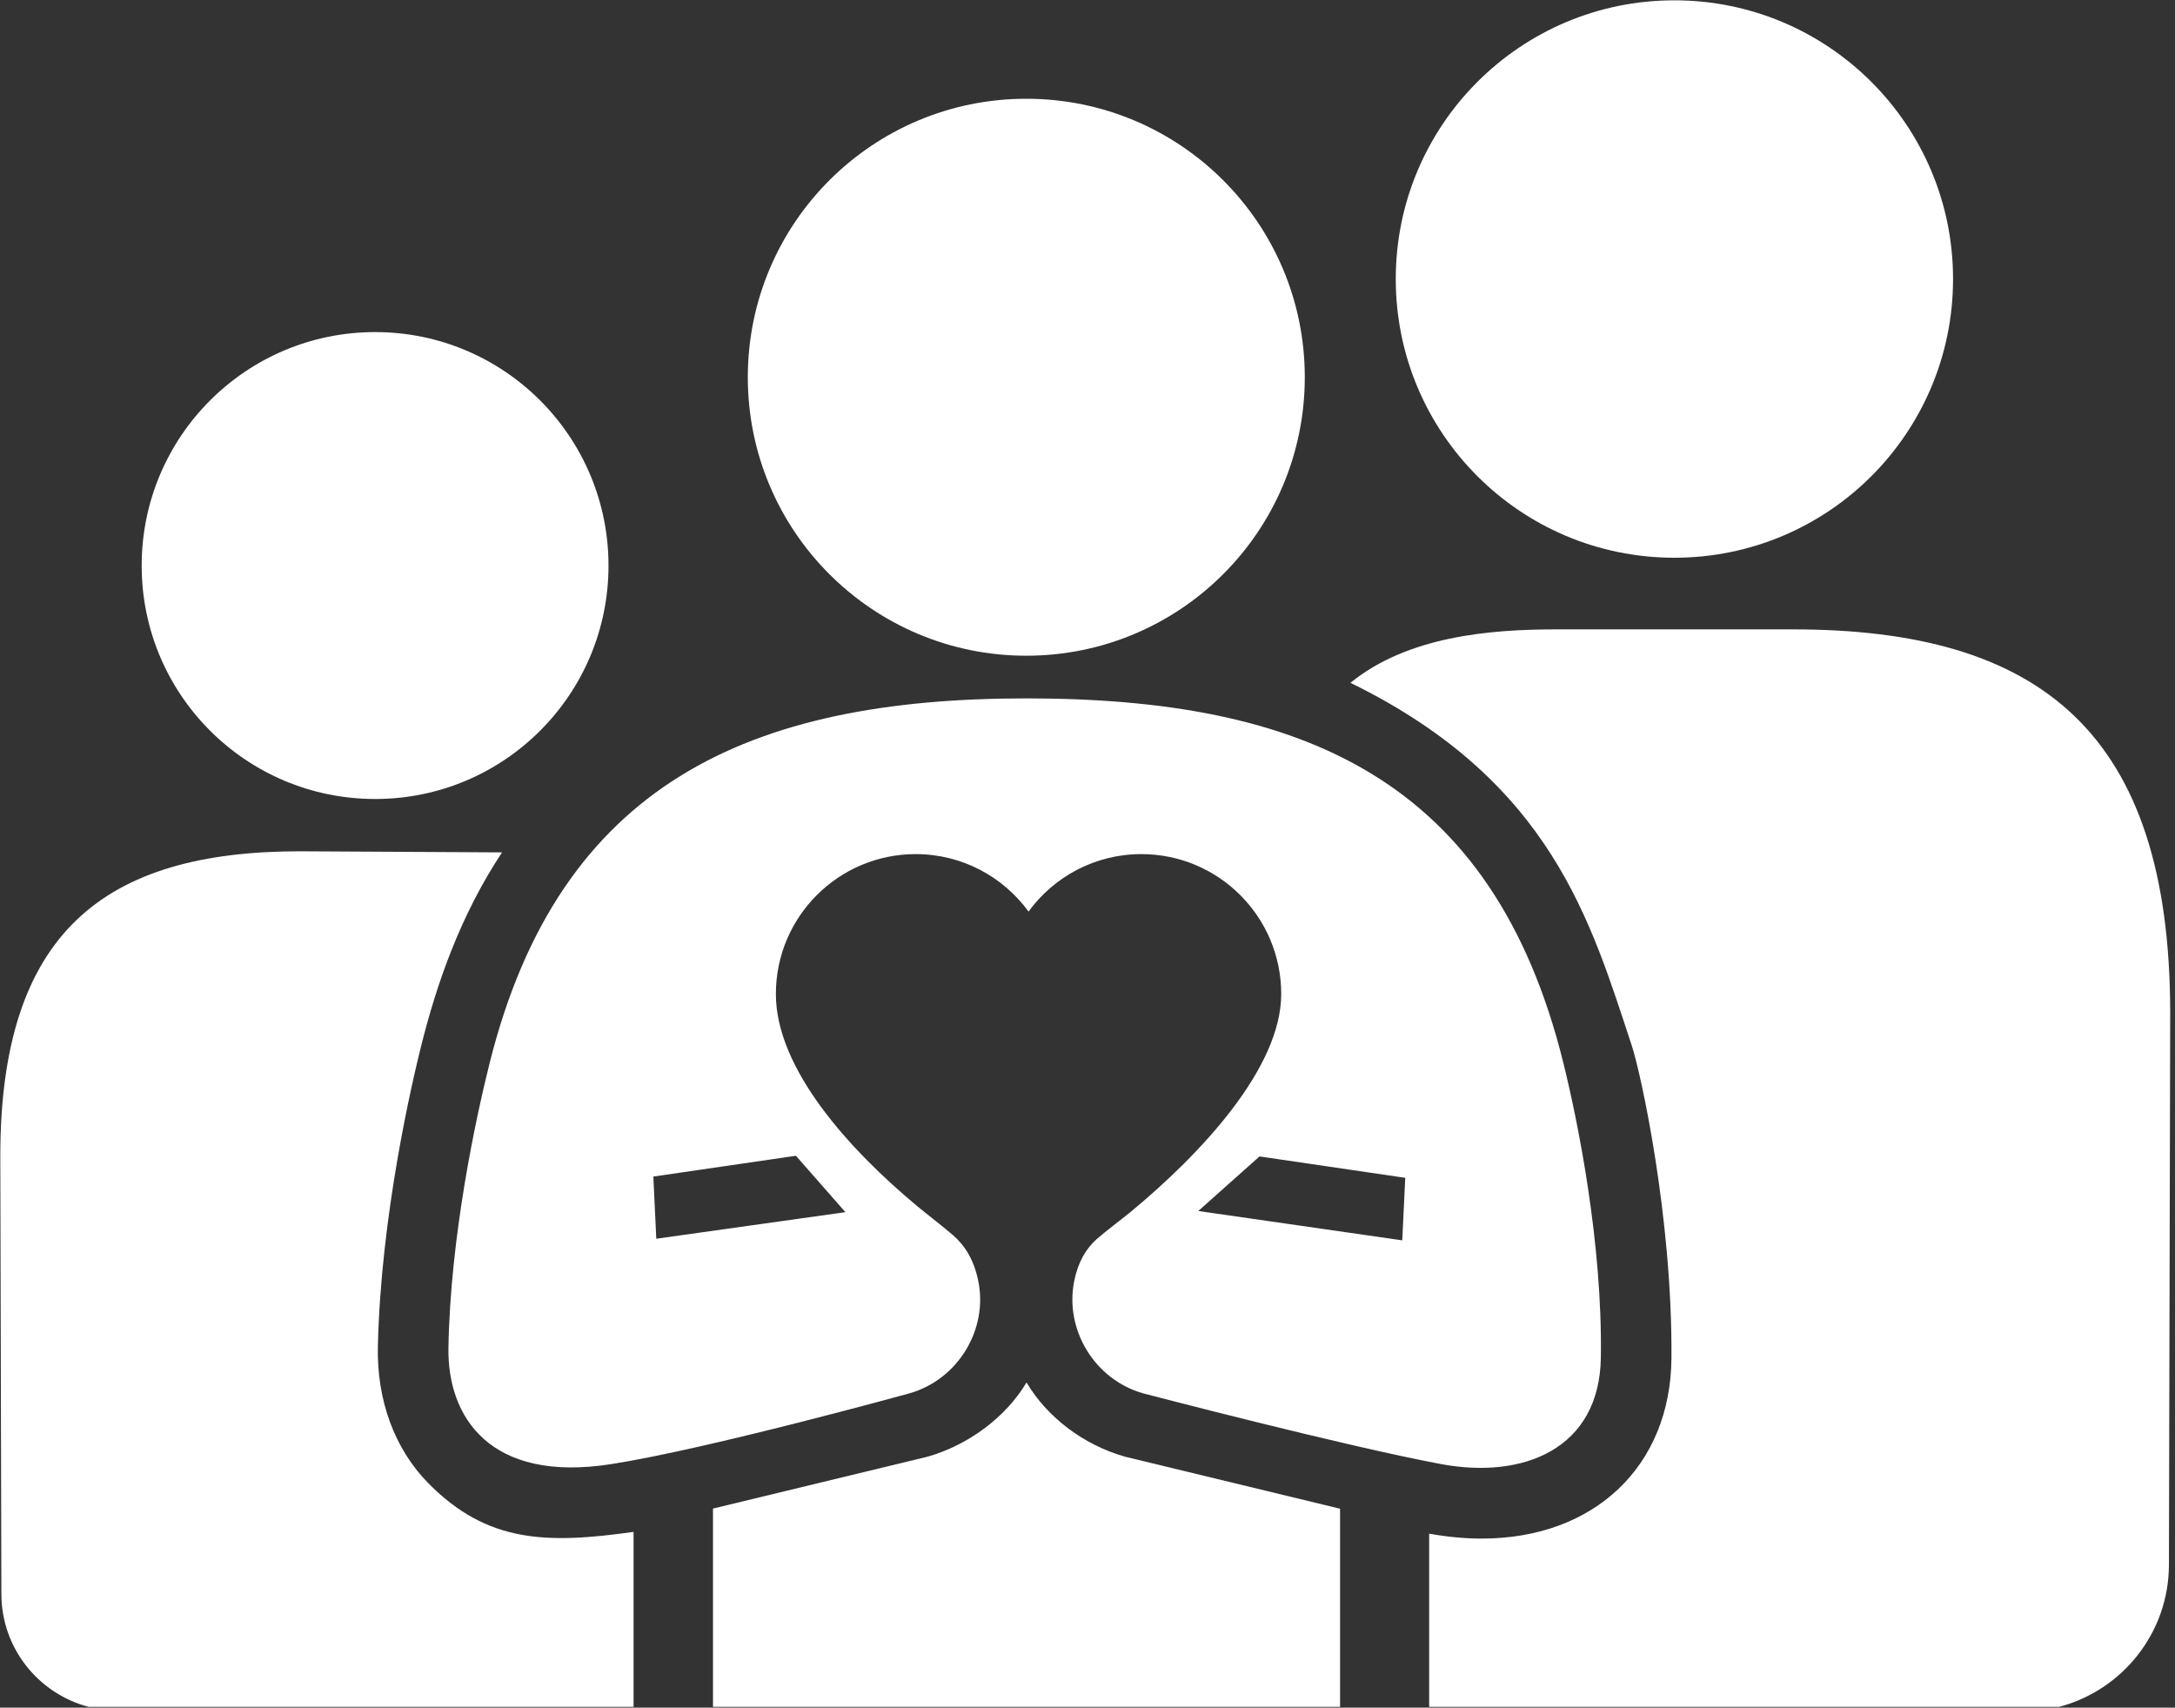 <?xml version="1.0" encoding="UTF-8" standalone="no"?>
<!DOCTYPE svg PUBLIC "-//W3C//DTD SVG 1.1//EN" "http://www.w3.org/Graphics/SVG/1.1/DTD/svg11.dtd">
<svg width="100%" height="100%" viewBox="0 0 321 252" version="1.1" xmlns="http://www.w3.org/2000/svg" xmlns:xlink="http://www.w3.org/1999/xlink" xml:space="preserve" xmlns:serif="http://www.serif.com/" style="fill-rule:evenodd;clip-rule:evenodd;stroke-linejoin:round;stroke-miterlimit:2;">
    <rect x="0" y="0" width="321" height="252" fill="#333333" stroke="none"/>
    <g transform="matrix(1,0,0,1,-559.562,-597.25)">
        <g transform="matrix(4.167,0,0,4.167,0,0)">
            <path d="M156.724,197.578L156.724,203.774L137.417,203.774C135.643,203.304 134.333,201.696 134.333,199.773L134.295,184.27C134.295,176.347 137.979,173.476 144.907,173.476L152.065,173.515C150.581,175.758 149.75,178.176 149.205,180.352C148.871,181.682 147.774,186.381 147.668,190.999C147.623,192.904 148.254,194.647 149.474,195.875C151.542,197.958 153.627,198.017 156.724,197.578Z" style="fill:white;fill-rule:nonzero;"/>
        </g>
        <g transform="matrix(4.167,0,0,4.167,0,0)">
            <path d="M182.114,167.51C184.137,165.863 187.045,165.617 189.393,165.617L197.783,165.617C206.51,165.617 211.148,169.229 211.148,179.209L211.103,198.734C211.103,201.155 209.452,203.184 207.217,203.774L184.902,203.774L184.902,197.641C185.538,197.756 186.164,197.816 186.762,197.816C190.754,197.816 193.456,195.247 193.483,191.424C193.521,186.429 192.393,181.307 192.078,180.357C190.627,175.977 189.251,171 182.114,167.51Z" style="fill:white;fill-rule:nonzero;"/>
        </g>
        <g transform="matrix(4.167,0,0,4.167,0,0)">
            <path d="M193.586,143.34C188.134,143.34 183.719,147.759 183.719,153.209C183.719,158.664 188.134,163.08 193.586,163.08C199.038,163.08 203.457,158.664 203.457,153.209C203.457,147.759 199.038,143.34 193.586,143.34Z" style="fill:white;fill-rule:nonzero;"/>
        </g>
        <g transform="matrix(4.167,0,0,4.167,0,0)">
            <path d="M147.571,155.089C143.003,155.089 139.302,158.791 139.302,163.359C139.302,167.926 143.003,171.624 147.571,171.624C152.138,171.624 155.836,167.926 155.836,163.359C155.836,158.791 152.138,155.089 147.571,155.089Z" style="fill:white;fill-rule:nonzero;"/>
        </g>
        <g transform="matrix(4.167,0,0,4.167,0,0)">
            <path d="M170.633,166.55C176.081,166.55 180.497,162.135 180.497,156.687C180.497,151.24 176.081,146.826 170.633,146.826C165.185,146.826 160.77,151.24 160.77,156.687C160.77,162.135 165.185,166.55 170.633,166.55Z" style="fill:white;fill-rule:nonzero;"/>
        </g>
        <g transform="matrix(4.167,0,0,4.167,0,0)">
            <path d="M183.949,187.254L176.725,186.215L178.893,184.282L184.055,185.04L183.949,187.254ZM162.474,184.259L164.227,186.256L157.528,187.197L157.425,184.995L162.474,184.259ZM190.983,191.406C191.044,187.353 190.165,183.024 189.652,180.959C187.161,170.908 180.417,168.061 170.633,168.061C160.803,168.061 154.102,171.102 151.63,180.959C151.129,182.956 150.234,187.131 150.167,191.056C150.126,193.5 151.624,195.856 155.938,195.178C159.394,194.635 166.499,192.671 166.499,192.671C168.221,192.179 169.28,190.407 168.934,188.7C168.782,187.95 168.467,187.449 168.047,187.079C167.742,186.811 167.097,186.314 166.784,186.055C164.357,184.038 161.764,181.177 161.764,178.529C161.764,175.794 163.982,173.576 166.716,173.576C168.361,173.576 169.811,174.378 170.713,175.61C171.613,174.378 173.064,173.576 174.708,173.576C177.444,173.576 179.662,175.794 179.662,178.529C179.662,181.151 176.82,184.193 174.302,186.269C174.012,186.506 173.413,186.957 173.133,187.205C172.742,187.553 172.466,188.021 172.33,188.7C171.986,190.407 173.044,192.179 174.766,192.671C174.766,192.671 181.885,194.536 185.326,195.178C188.22,195.719 190.935,194.655 190.983,191.406Z" style="fill:white;fill-rule:nonzero;"/>
        </g>
        <g transform="matrix(4.167,0,0,4.167,0,0)">
            <path d="M170.642,192.287C169.909,193.515 168.594,194.497 167.142,194.914L159.537,196.753L159.537,203.774L181.746,203.774L181.746,196.758L174.122,194.914C172.66,194.496 171.373,193.522 170.642,192.287Z" style="fill:white;fill-rule:nonzero;"/>
        </g>
    </g>
</svg>
